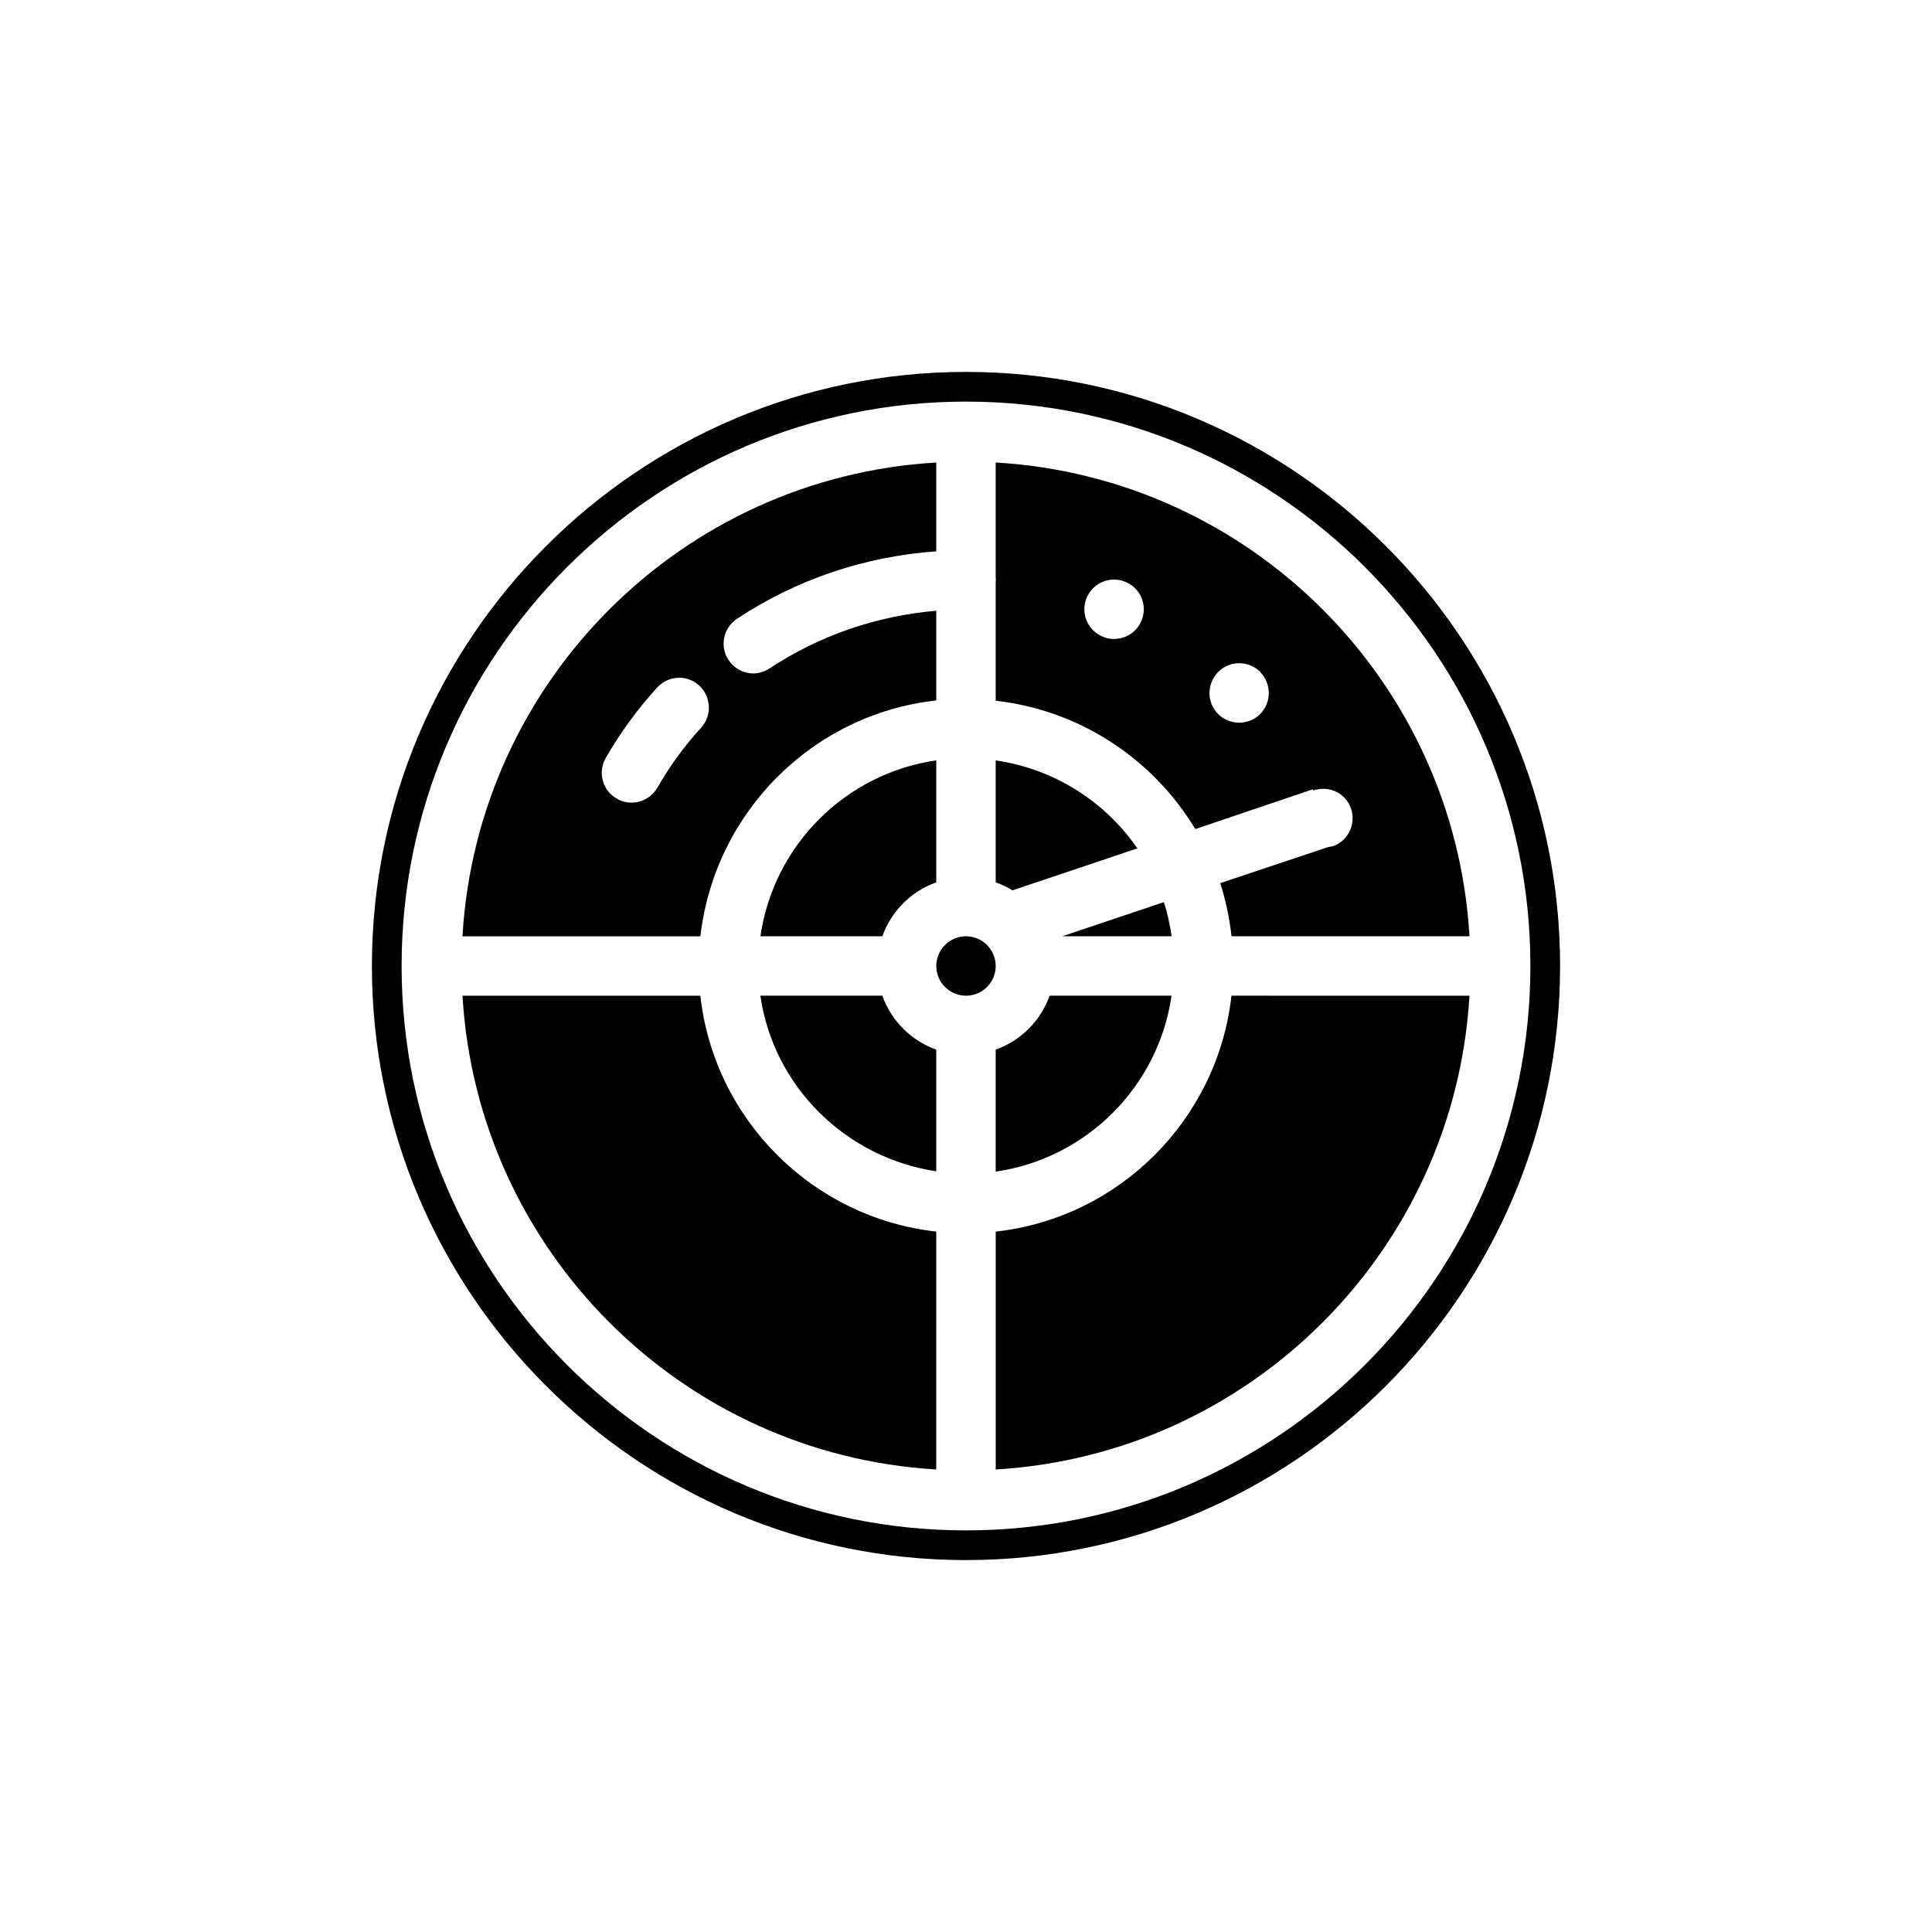 <?xml version="1.0" encoding="UTF-8"?>
<!-- Uploaded to: ICON Repo, www.svgrepo.com, Generator: ICON Repo Mixer Tools -->
<svg fill="#000000" width="800px" height="800px" version="1.1" viewBox="144 144 512 512" xmlns="http://www.w3.org/2000/svg">
 <g>
  <path d="m392.12 470.38c-32.691-3.633-58.867-29.629-62.523-62.508h-63.031c3.957 67.504 58.055 121.6 125.55 125.55z"/>
  <path d="m425.52 392.12h28.969c-0.445-3.106-1.105-6.141-2.047-9.051z"/>
  <path d="m454.47 407.87h-32.309c-2.379 6.668-7.625 11.914-14.293 14.293v32.324c24.148-3.477 43.145-22.602 46.602-46.617z"/>
  <path d="m392.12 454.41v-32.246c-6.668-2.379-11.914-7.625-14.293-14.293h-32.32c3.481 24.109 22.629 42.938 46.613 46.539z"/>
  <path d="m470.35 407.87c-3.641 32.688-29.605 58.867-62.477 62.52v63.035c67.504-3.957 121.6-58.051 125.55-125.55z"/>
  <path d="m400 242.56c-86.828 0-157.44 70.613-157.44 157.44s70.613 157.44 157.44 157.44 157.44-70.613 157.44-157.44c-0.004-86.832-70.613-157.44-157.44-157.44zm0 307.01c-82.5 0-149.57-67.07-149.57-149.57s67.07-149.57 149.57-149.57 149.57 67.07 149.57 149.57c-0.004 82.5-67.074 149.57-149.57 149.57z"/>
  <path d="m392.12 290.11v-23.539c-67.543 3.938-121.62 58.016-125.56 125.56h63.055c3.703-32.668 29.602-58.883 62.504-62.504v-23.773c-15.742 1.34-30.938 6.535-44.16 15.273-1.34 0.867-2.832 1.34-4.328 1.34-2.519 0-5.039-1.258-6.535-3.543-2.441-3.621-1.418-8.5 2.203-10.941 15.824-10.473 33.93-16.535 52.82-17.871zm-62.266 46.68c-4.488 4.883-8.422 10.312-11.652 15.98-1.496 2.519-4.172 3.938-6.848 3.938-1.34 0-2.676-0.316-3.938-1.102-3.777-2.129-5.035-6.93-2.91-10.707 3.856-6.691 8.422-12.988 13.617-18.656 2.914-3.227 7.871-3.543 11.102-0.629 3.227 2.91 3.543 7.949 0.629 11.176z"/>
  <path d="m407.87 400c0 4.348-3.523 7.871-7.871 7.871s-7.875-3.523-7.875-7.871 3.527-7.875 7.875-7.875 7.871 3.527 7.871 7.875"/>
  <path d="m407.87 345.52v32.312c1.57 0.559 3.062 1.258 4.461 2.117l33.082-11.125c-8.543-12.402-22.039-21.066-37.543-23.305z"/>
  <path d="m345.52 392.12h32.309c2.379-6.668 7.625-11.914 14.293-14.293v-32.324c-24.148 3.477-43.145 22.602-46.602 46.617z"/>
  <path d="m407.87 266.57v30.699c0 0.16 0.078 0.238 0.078 0.398 0 0.156-0.078 0.234-0.078 0.391v31.645c22.434 2.519 41.723 15.508 52.898 34.008l31.172-10.547 0.078 0.316c3.938-1.34 8.266 0.473 9.84 4.328 1.652 4.016-0.238 8.66-4.25 10.312-0.547 0.234-1.18 0.234-1.73 0.395l-28.496 9.523c1.418 4.488 2.441 9.211 2.992 14.09h63.055c-3.938-67.539-58.016-121.62-125.56-125.56zm38.652 41.879c-1.258 3.07-4.172 4.879-7.32 4.879-0.945 0-1.969-0.156-2.992-0.629-4.016-1.652-5.902-6.219-4.25-10.234 1.652-4.016 6.297-5.984 10.312-4.25 4.012 1.656 5.902 6.223 4.25 10.234zm31.41 24.797c-1.496 1.496-3.543 2.281-5.512 2.281-2.047 0-4.094-0.789-5.59-2.281-3.07-3.07-3.07-8.027 0-11.18 3.07-3.07 8.031-3.07 11.18 0v0.078c2.988 3.074 2.988 8.031-0.078 11.102z"/>
 </g>
</svg>